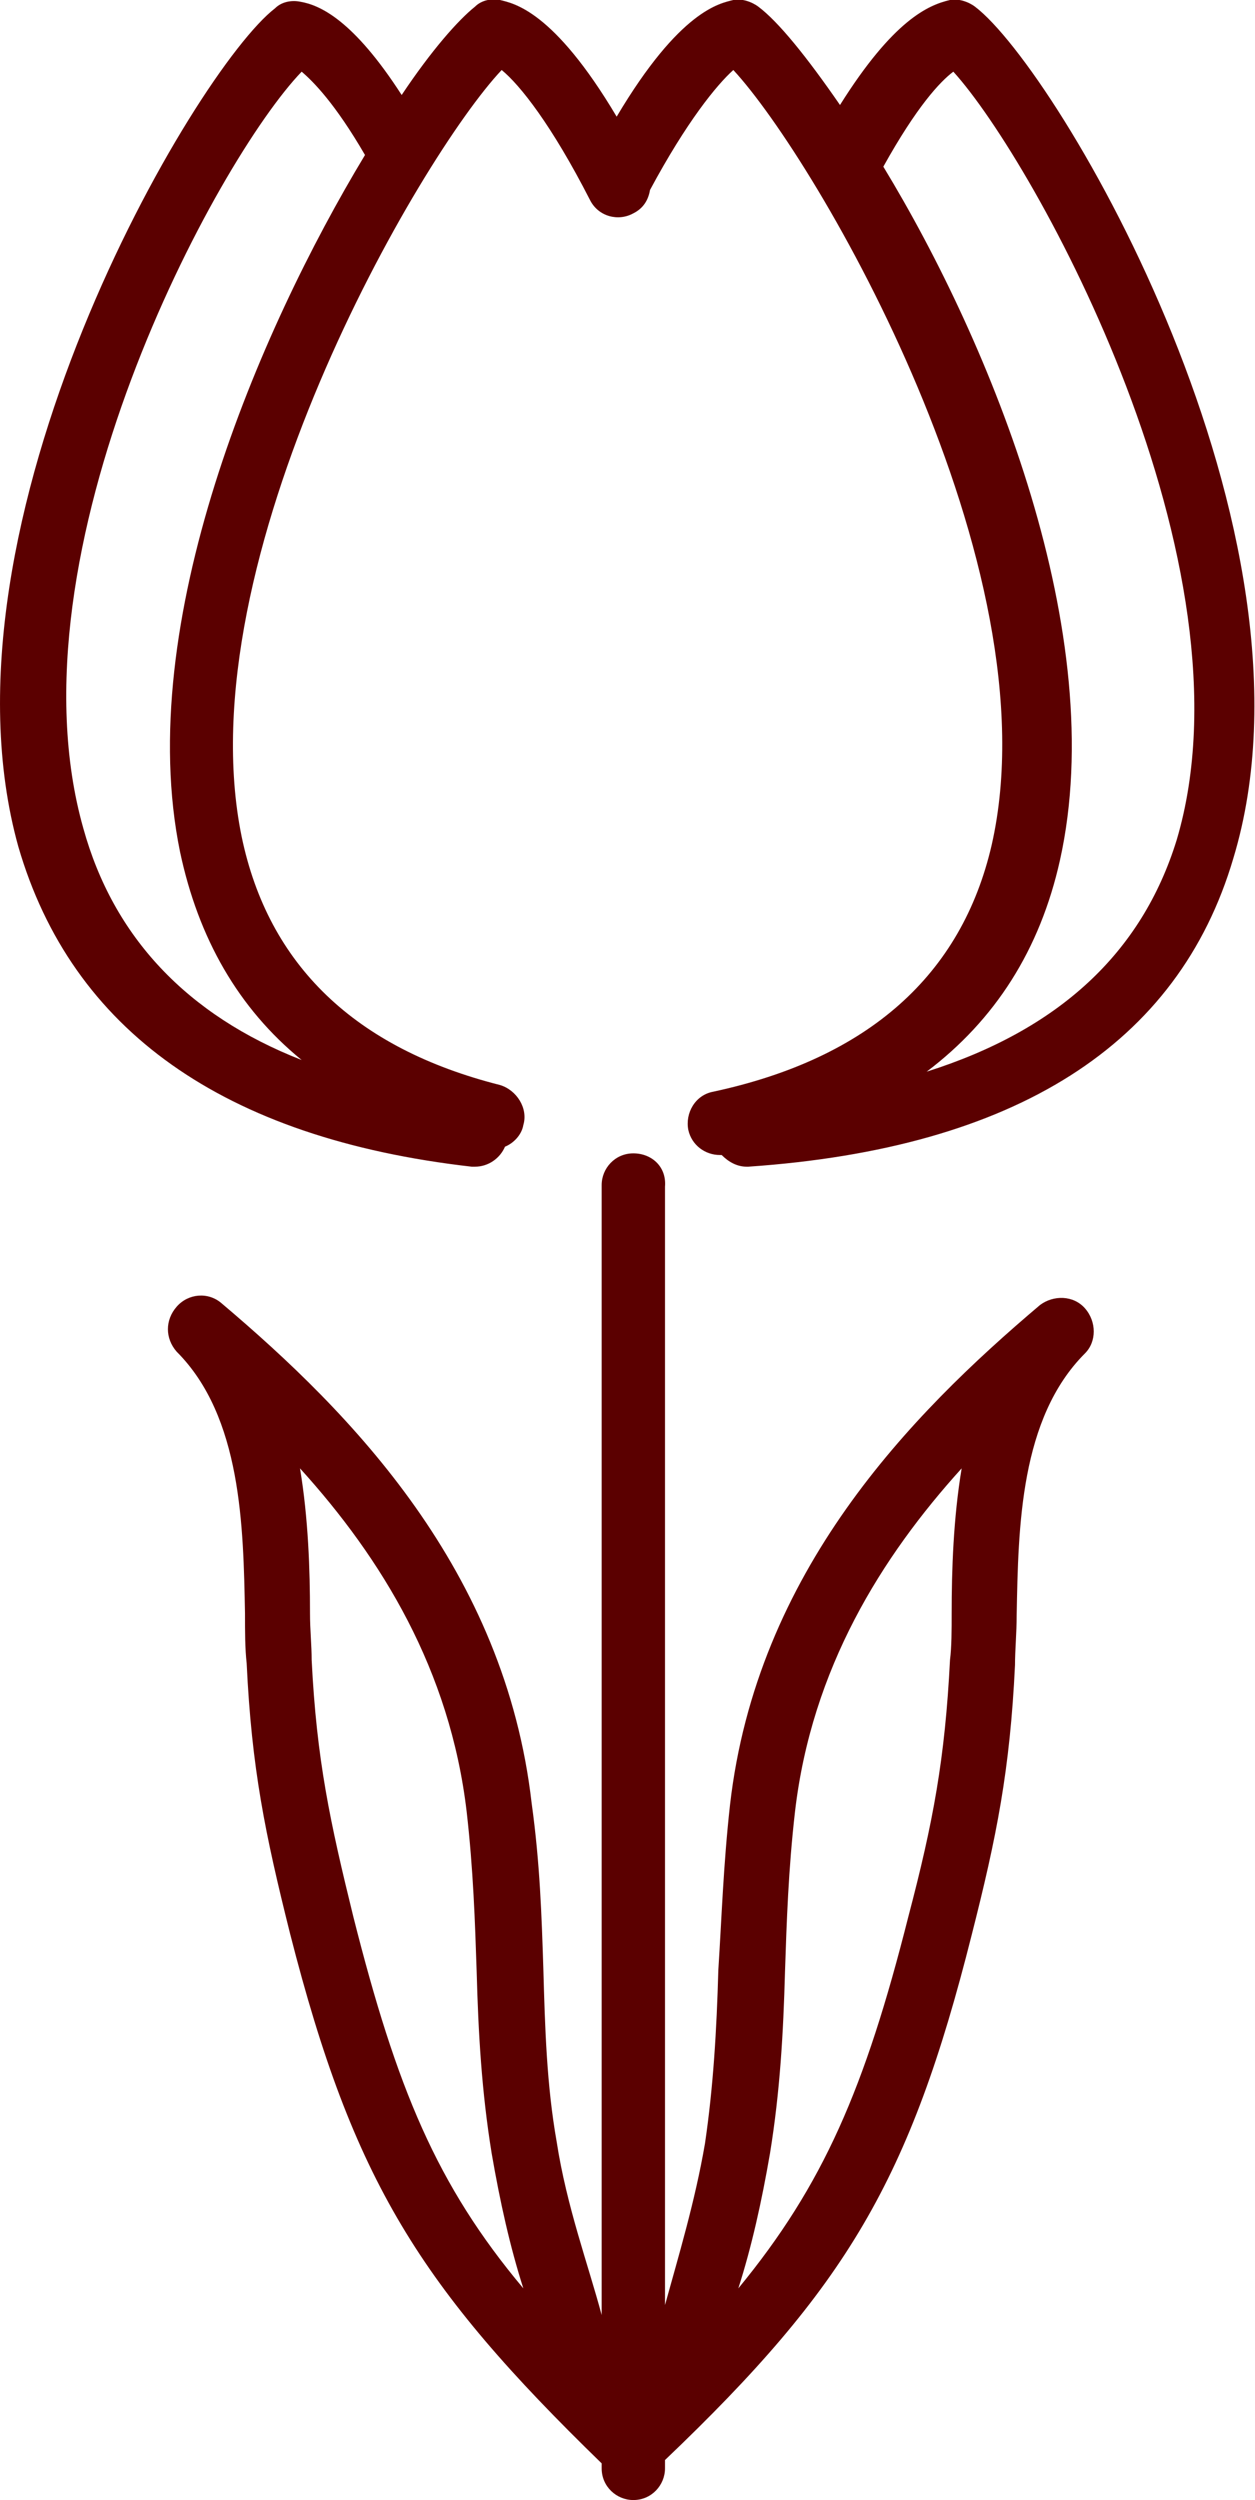 <?xml version="1.0" encoding="utf-8"?>
<!-- Generator: Adobe Illustrator 23.1.1, SVG Export Plug-In . SVG Version: 6.00 Build 0)  -->
<svg version="1.1" id="Layer_1" xmlns="http://www.w3.org/2000/svg" xmlns:xlink="http://www.w3.org/1999/xlink" x="0px" y="0px"
	 viewBox="0 0 75.3 150" style="enable-background:new 0 0 75.3 150;" xml:space="preserve">
<style type="text/css">
	.st0{fill:#5B0000;}
</style>
<path class="st0" d="M28.3,70c0.1,0,0.1,0,0.2,0c0.8,0,1.5-0.5,1.8-1.2c0.5-0.2,1-0.7,1.1-1.3c0.3-1-0.4-2.1-1.4-2.4
	c-8.7-2.2-13.9-7.2-15.5-14.9c-3.4-16.6,10.7-40.8,15.6-46c1.1,0.9,3,3.3,5.3,7.8c0.5,1,1.7,1.3,2.6,0.8c0.6-0.3,0.9-0.8,1-1.4
	c2.2-4.1,4-6.3,5-7.2C49,9.6,63.3,34,59.5,50.7c-1.8,7.8-7.4,12.8-16.7,14.8c-1.1,0.2-1.7,1.3-1.5,2.3c0.2,0.9,1,1.5,1.9,1.5h0.1
	c0.4,0.4,0.9,0.7,1.5,0.7h0.1c16-1.1,25.8-7.3,29.1-18.5C79.9,32,63.5,4.2,58.5,0.4c-0.4-0.3-1-0.5-1.5-0.4
	c-1.3,0.3-3.4,1.2-6.6,6.3c-2-2.9-3.7-5-4.9-5.9c-0.4-0.3-1-0.5-1.5-0.4c-0.8,0.2-3.2,0.6-7,7c-3.8-6.4-6.2-6.8-7-7
	c-0.5-0.1-1.1,0-1.5,0.4c-1,0.8-2.6,2.6-4.4,5.3c-2.9-4.5-4.9-5.4-6.1-5.6c-0.5-0.1-1.1,0-1.5,0.4C11.7,4.2-4.3,31.4,1.1,50.8
	C4.3,61.8,13.4,68.3,28.3,70z M57.2,4.3c4.9,5.4,18.3,29.6,13.4,46.1c-2.1,6.8-7.1,11.4-15,13.9c4.1-3.1,6.8-7.3,8-12.7
	c3-13.5-4.1-30.9-10.6-41.6C55,6.4,56.4,4.9,57.2,4.3z M18.1,4.3c0.7,0.6,2,1.9,3.8,5C15.5,19.9,8,37.4,10.8,51.1
	c1.1,5.2,3.5,9.4,7.3,12.5C11.2,60.9,6.8,56.2,5,49.7C0.3,33.1,13,9.6,18.1,4.3z"/>
<path class="st0" d="M38,69.2c-1.1,0-1.9,0.9-1.9,1.9v67.8c-0.8-3-2.1-6.5-2.7-10.4c-0.6-3.4-0.7-6.8-0.8-10.4
	c-0.1-3.1-0.2-6.3-0.7-9.9c-1.6-14-10.8-23.4-18.6-30c-0.8-0.7-2-0.6-2.7,0.2c-0.7,0.8-0.7,1.9,0,2.7c3.9,3.9,4,10.5,4.1,15.7
	c0,1.1,0,2.1,0.1,3c0.3,6.3,1.1,10.2,2.6,16.2c3.8,14.9,7.8,21.2,18.7,31.8v0.3c0,1.1,0.9,1.9,1.9,1.9c1.1,0,1.9-0.9,1.9-1.9v-0.5
	c10.9-10.4,14.7-16.8,18.4-31.5c1.5-5.9,2.3-9.9,2.6-16.2c0-0.9,0.1-1.9,0.1-3c0.1-5.3,0.2-11.8,4.1-15.7c0.7-0.7,0.7-1.9,0-2.7
	s-1.9-0.8-2.7-0.2c-7.8,6.6-17,16-18.6,30c-0.4,3.6-0.5,6.8-0.7,9.9c-0.1,3.6-0.3,7-0.8,10.4c-0.6,3.5-1.6,6.8-2.4,9.7V71.2
	C40,70,39.1,69.2,38,69.2z M21.2,115c-1.4-5.7-2.2-9.4-2.5-15.4c0-0.9-0.1-1.8-0.1-2.8c0-2.6-0.1-5.7-0.6-8.7
	c4.9,5.4,9,12.1,10,20.6c0.4,3.5,0.5,6.6,0.6,9.6c0.1,3.7,0.3,7.2,0.9,10.9c0.5,2.9,1.1,5.6,1.9,8.1C26.2,131.1,23.8,125.3,21.2,115
	z M46.2,129.2c0.6-3.7,0.8-7.2,0.9-10.9c0.1-3,0.2-6.1,0.6-9.6c1-8.6,5.2-15.3,10-20.6c-0.5,3-0.6,6.1-0.6,8.7c0,1,0,2-0.1,2.8
	c-0.3,5.9-1,9.7-2.5,15.4c-2.6,10.3-5.1,16.1-10.2,22.3C45.1,134.8,45.7,132.1,46.2,129.2z"/>
</svg>
